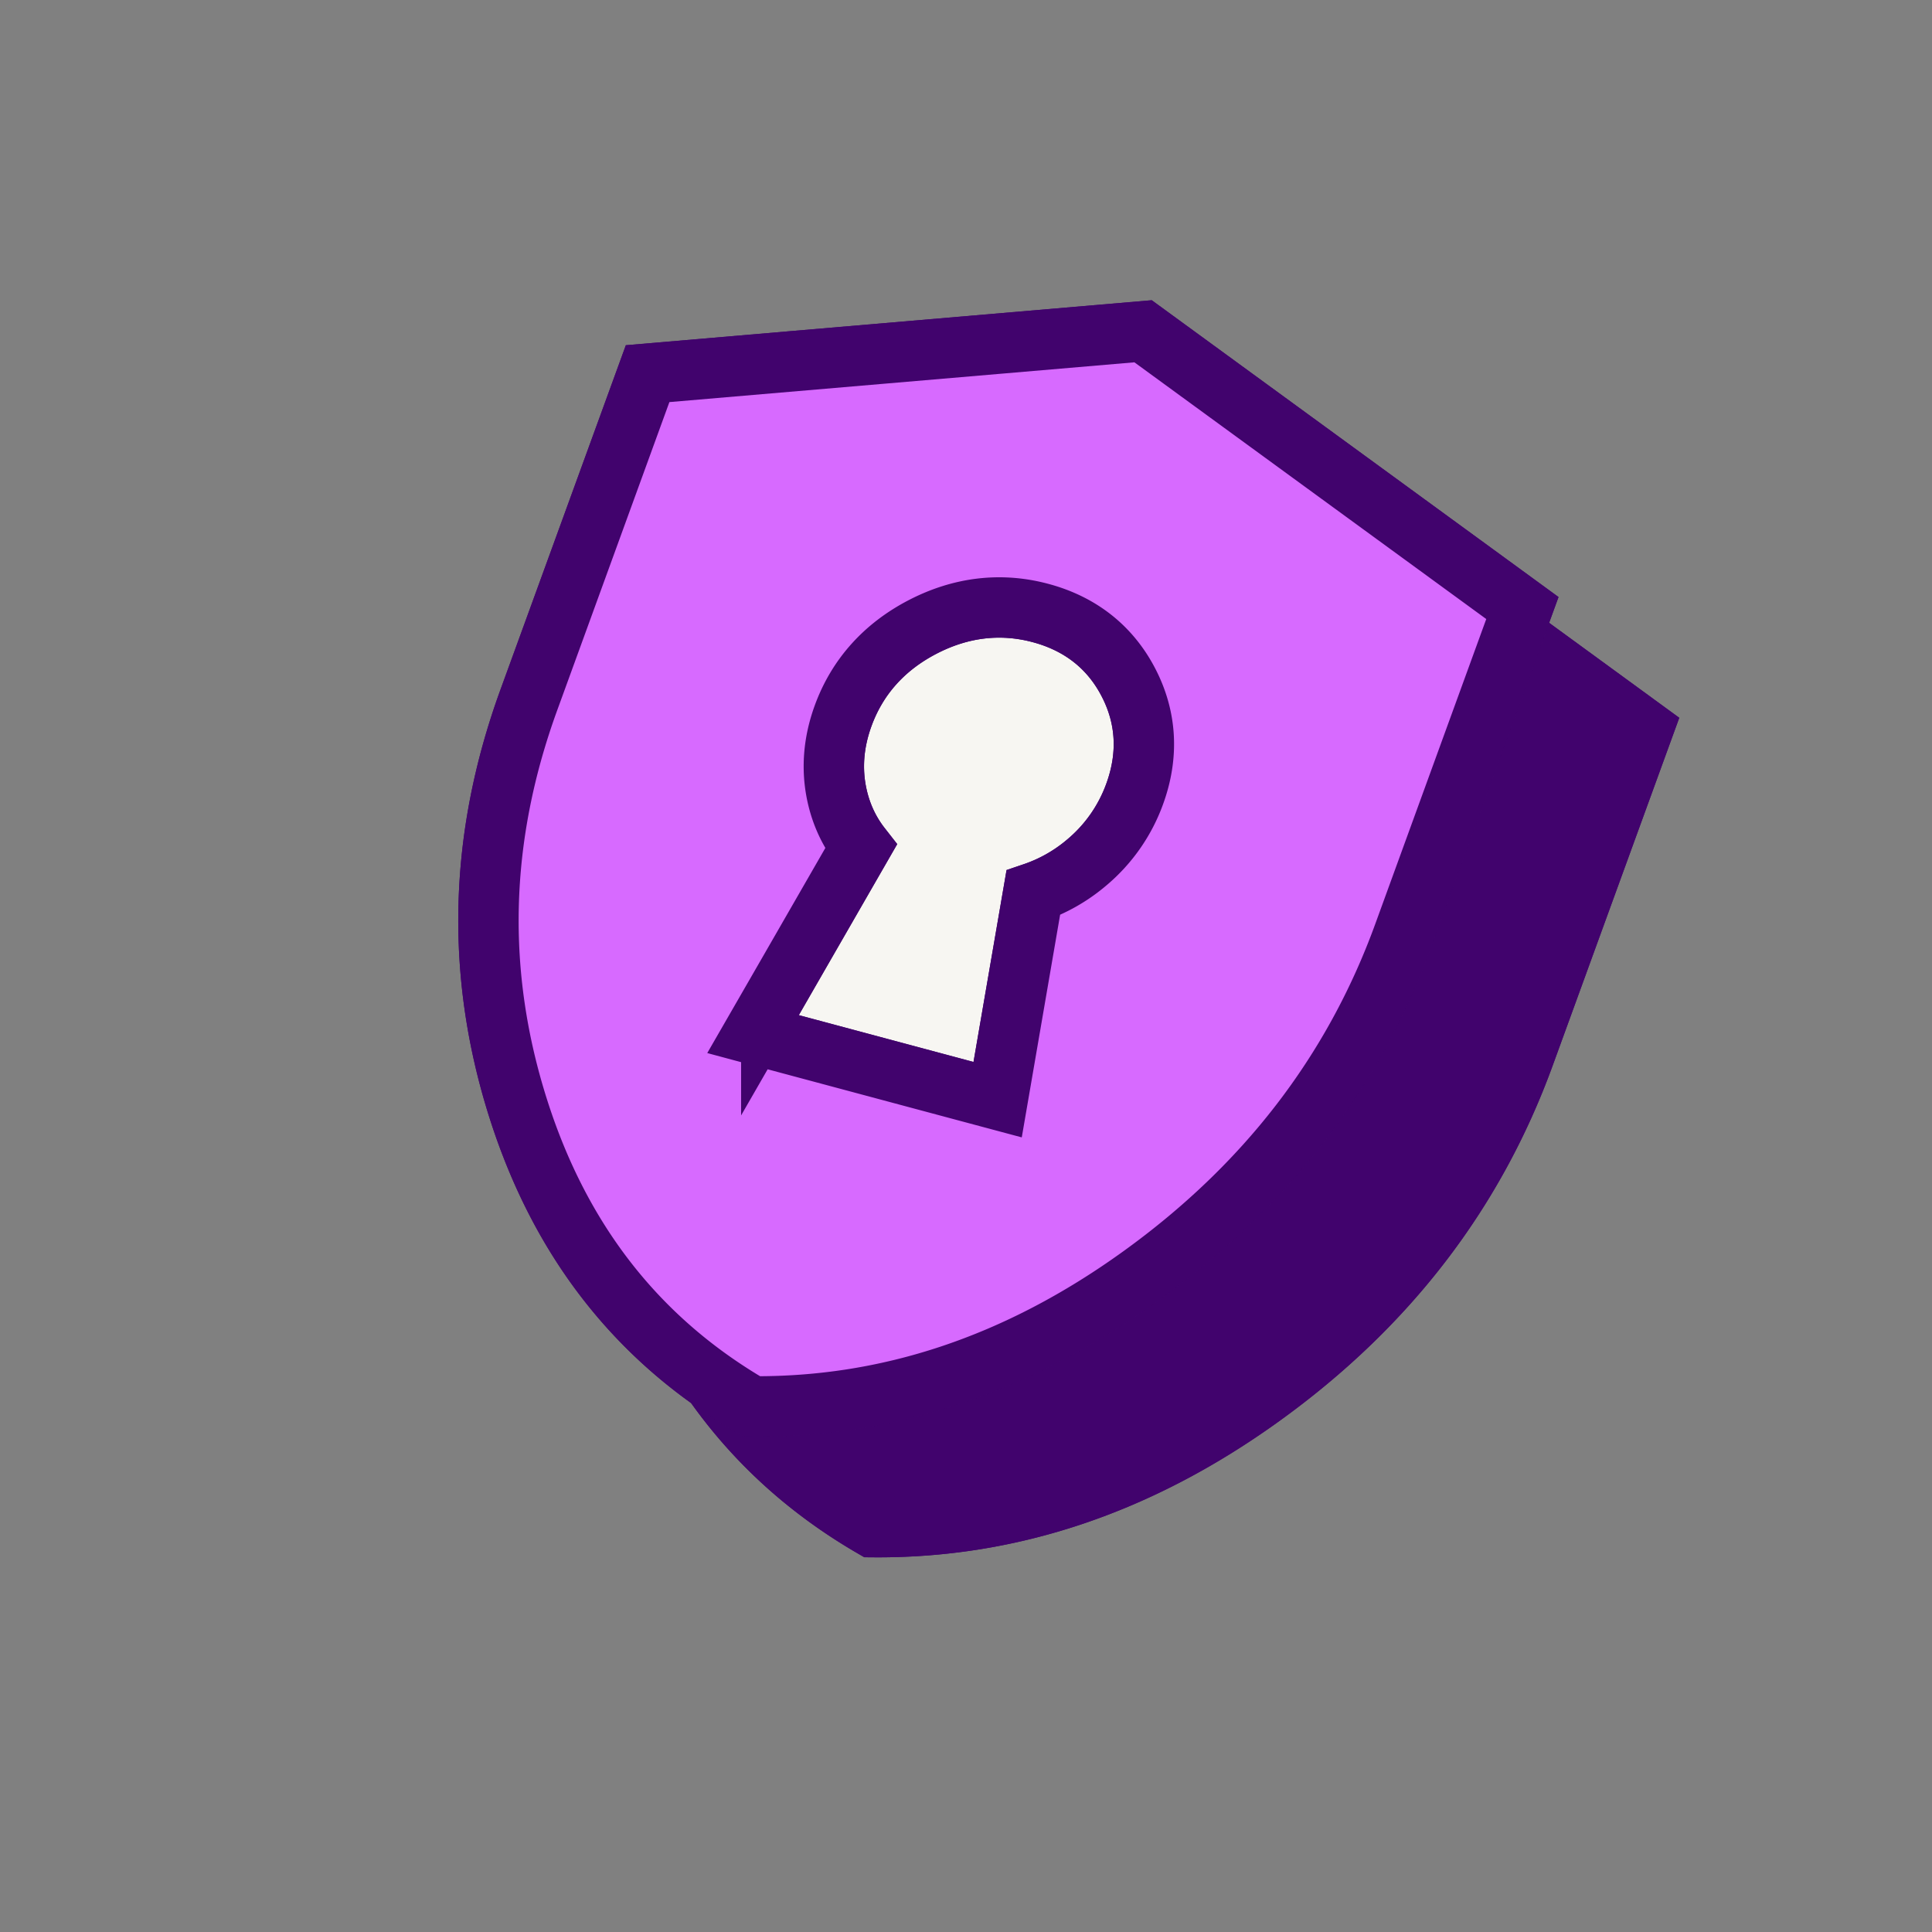 <svg width="64" height="64" viewBox="0 0 64 64" fill="none" xmlns="http://www.w3.org/2000/svg"><rect x="0" y="0" width="64" height="64" fill="#808080" stroke="none"/><mask id="a" style="mask-type:alpha" maskUnits="userSpaceOnUse" x="4" y="4" width="63" height="58"><path transform="matrix(.966 .259 -.342 .94 20.417 4)" fill="#D9D9D9" d="M0 0h48v48H0z"/></mask><g mask="url(#a)" fill="#41036D"><path d="m30.46 20.098 15.455 4.141-7.525 20.674-15.454-4.141z"/><path d="m29.55 37.206-.605 1.05 1.154.31 5.795 1.553 1.154.309.2-1.16.98-5.691a5.413 5.413 0 0 0 1.77-1.004 5.324 5.324 0 0 0 1.59-2.273c.468-1.285.395-2.538-.21-3.7-.604-1.161-1.588-1.94-2.909-2.293-1.32-.354-2.646-.195-3.914.465-1.268.66-2.158 1.655-2.626 2.94-.322.885-.393 1.774-.2 2.646.14.63.404 1.195.79 1.689l-2.969 5.16Zm-.646 13.382c-3.745-2.175-6.323-5.437-7.728-9.837-1.433-4.49-1.318-9 .341-13.56l3.936-10.813 16.413-1.404 12.565 9.168-3.936 10.813c-1.66 4.56-4.556 8.325-8.713 11.317-4.074 2.933-8.356 4.356-12.878 4.316Z" stroke="#41036D" stroke-width="2"/><path d="m29.55 37.206-.605 1.05 1.154.31 5.795 1.553 1.154.309.2-1.16.98-5.691a5.413 5.413 0 0 0 1.77-1.004 5.324 5.324 0 0 0 1.59-2.273c.468-1.285.395-2.538-.21-3.7-.604-1.161-1.588-1.94-2.909-2.293-1.32-.354-2.646-.195-3.914.465-1.268.66-2.158 1.655-2.626 2.94-.322.885-.393 1.774-.2 2.646.14.63.404 1.195.79 1.689l-2.969 5.16Zm-.646 13.382c-3.745-2.175-6.323-5.437-7.728-9.837-1.433-4.49-1.318-9 .341-13.56l3.936-10.813 16.413-1.404 12.565 9.168-3.936 10.813c-1.66 4.56-4.556 8.325-8.713 11.317-4.074 2.933-8.356 4.356-12.878 4.316Z" stroke="#41036D" stroke-width="2"/></g><mask id="b" style="mask-type:alpha" maskUnits="userSpaceOnUse" x="0" y="0" width="63" height="58"><path transform="matrix(.966 .259 -.342 .94 16.417 0)" fill="#D9D9D9" d="M0 0h48v48H0z"/></mask><g mask="url(#b)"><path fill="#F7F6F2" d="m26.46 16.098 15.455 4.141-7.525 20.674-15.454-4.141z"/><path d="m25.55 33.206-.605 1.05 1.154.31 5.795 1.553 1.154.309.2-1.16.98-5.691a5.413 5.413 0 0 0 1.77-1.004 5.324 5.324 0 0 0 1.59-2.273c.468-1.285.395-2.538-.21-3.7-.604-1.161-1.588-1.94-2.909-2.293-1.32-.354-2.646-.195-3.914.465-1.268.66-2.158 1.655-2.626 2.94-.322.885-.393 1.774-.2 2.646.14.63.404 1.195.79 1.689l-2.969 5.16Zm-.646 13.382c-3.745-2.175-6.323-5.437-7.728-9.837-1.433-4.49-1.318-9 .341-13.56l3.936-10.813 16.413-1.404 12.565 9.168-3.936 10.813c-1.66 4.56-4.556 8.325-8.713 11.317-4.074 2.933-8.356 4.356-12.878 4.316Z" fill="#D76AFF" stroke="#41036D" stroke-width="2"/><path d="m25.55 33.206-.605 1.05 1.154.31 5.795 1.553 1.154.309.2-1.16.98-5.691a5.413 5.413 0 0 0 1.77-1.004 5.324 5.324 0 0 0 1.59-2.273c.468-1.285.395-2.538-.21-3.7-.604-1.161-1.588-1.94-2.909-2.293-1.32-.354-2.646-.195-3.914.465-1.268.66-2.158 1.655-2.626 2.94-.322.885-.393 1.774-.2 2.646.14.63.404 1.195.79 1.689l-2.969 5.16Zm-.646 13.382c-3.745-2.175-6.323-5.437-7.728-9.837-1.433-4.49-1.318-9 .341-13.56l3.936-10.813 16.413-1.404 12.565 9.168-3.936 10.813c-1.66 4.56-4.556 8.325-8.713 11.317-4.074 2.933-8.356 4.356-12.878 4.316Z" fill="#D76AFF" stroke="#41036D" stroke-width="2"/></g></svg>